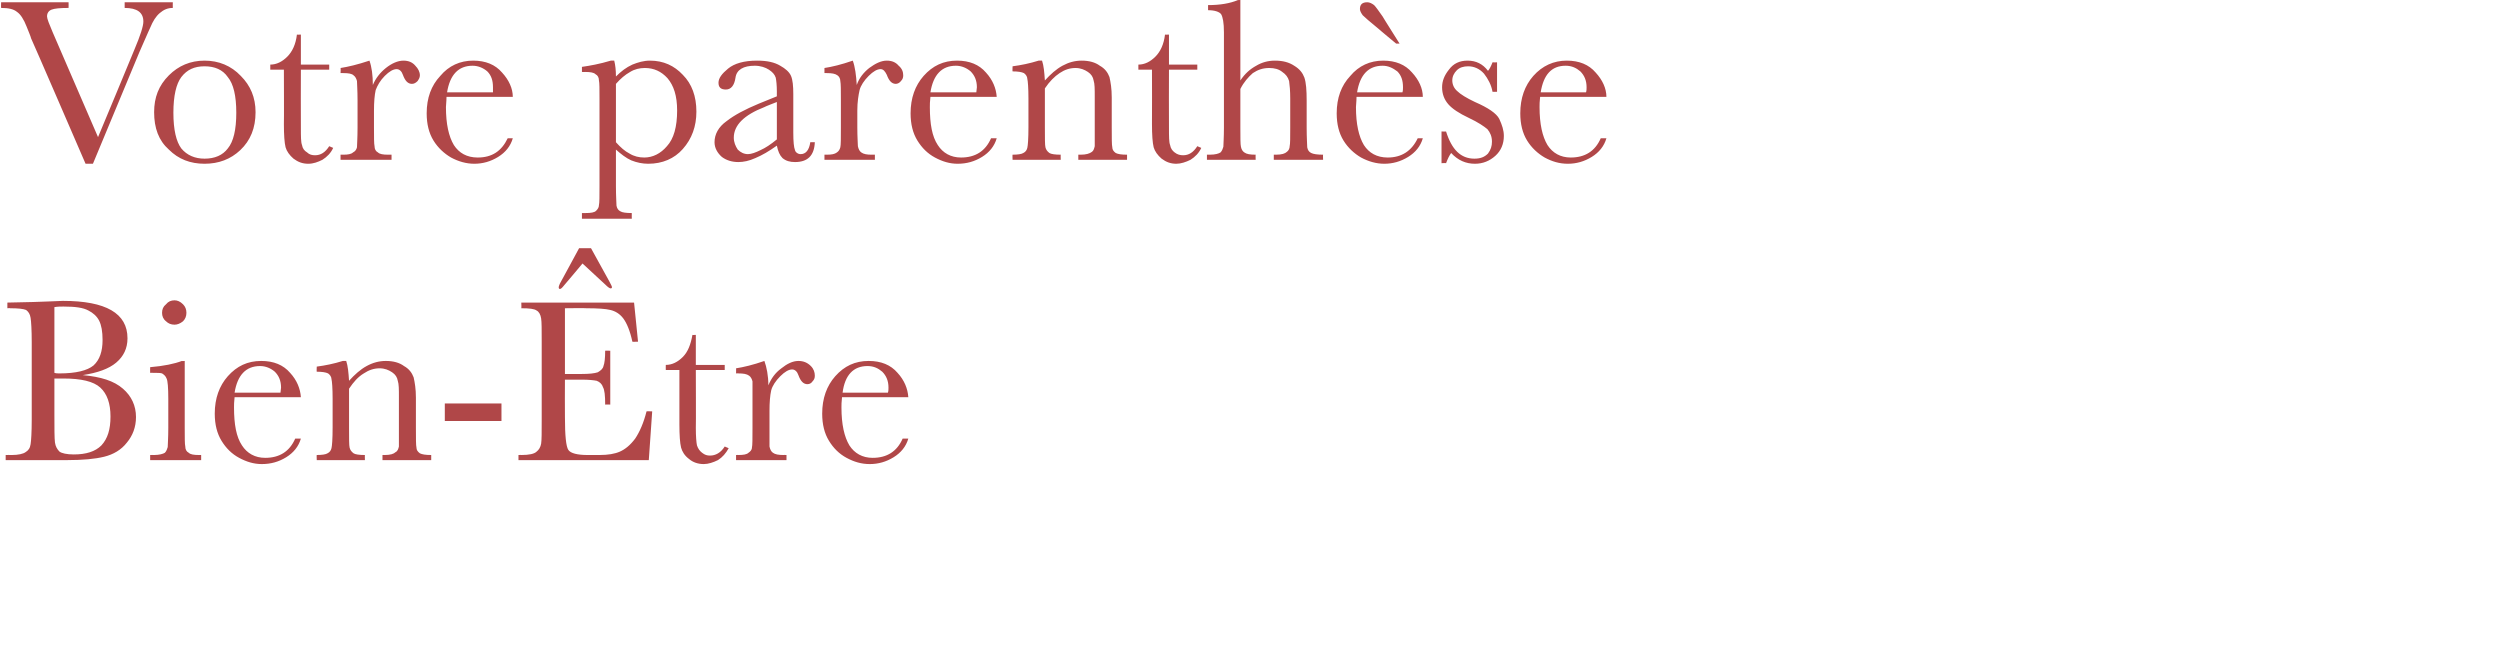 <?xml version="1.0" standalone="no"?><!DOCTYPE svg PUBLIC "-//W3C//DTD SVG 1.1//EN" "http://www.w3.org/Graphics/SVG/1.1/DTD/svg11.dtd"><svg xmlns="http://www.w3.org/2000/svg" version="1.1" width="441.2px" height="114.3px" viewBox="0 0 441.2 114.3">  <desc>Votre parenth se Bien- tre</desc>  <defs/>  <g id="Polygon13462">    <path d="M 14.6 66.2 C 17.8 66.5 20.1 67.2 21.7 68.6 C 23.2 69.9 24 71.6 24 73.6 C 24 75.4 23.4 76.9 22.4 78.1 C 21.4 79.4 20 80.2 18.4 80.6 C 16.8 81 14.6 81.2 11.9 81.2 C 11.89 81.22 1 81.2 1 81.2 L 1 80.3 C 1 80.3 2.05 80.28 2.1 80.3 C 3.2 80.3 4.1 80.1 4.5 79.8 C 5 79.5 5.3 79.1 5.4 78.4 C 5.5 77.8 5.6 76.3 5.6 74 C 5.6 74 5.6 60.4 5.6 60.4 C 5.6 58.2 5.5 56.7 5.4 56.1 C 5.3 55.4 5 55 4.6 54.7 C 4.1 54.5 3.2 54.4 1.8 54.4 C 1.81 54.35 1.3 54.4 1.3 54.4 L 1.3 53.4 L 5.8 53.3 C 5.8 53.3 11.06 53.12 11.1 53.1 C 18.7 53.1 22.5 55.3 22.5 59.7 C 22.5 61.5 21.8 62.9 20.5 64 C 19.2 65.1 17.2 65.8 14.6 66.2 Z M 9.6 65.8 C 9.9 65.9 10.2 65.9 10.5 65.9 C 13.4 65.9 15.4 65.4 16.5 64.5 C 17.6 63.5 18.1 62 18.1 60 C 18.1 58.5 17.9 57.4 17.5 56.6 C 17.1 55.8 16.4 55.2 15.6 54.8 C 14.7 54.3 13.3 54.1 11.2 54.1 C 10.7 54.1 10.2 54.1 9.6 54.2 C 9.6 54.2 9.6 65.8 9.6 65.8 Z M 11.2 66.8 C 10.7 66.8 10.1 66.8 9.6 66.8 C 9.6 66.8 9.6 73 9.6 73 C 9.6 75.7 9.6 77.3 9.7 78.1 C 9.8 78.8 10.1 79.3 10.5 79.7 C 10.9 80 11.8 80.2 13 80.2 C 15.2 80.2 16.8 79.7 17.9 78.6 C 19 77.4 19.5 75.8 19.5 73.5 C 19.5 71.2 18.9 69.5 17.7 68.4 C 16.5 67.3 14.3 66.8 11.2 66.8 C 11.2 66.8 11.2 66.8 11.2 66.8 Z M 28.6 55.2 C 28.6 54.6 28.8 54.1 29.3 53.7 C 29.7 53.2 30.2 53 30.8 53 C 31.3 53 31.8 53.2 32.3 53.7 C 32.7 54.1 32.9 54.6 32.9 55.2 C 32.9 55.8 32.7 56.3 32.3 56.7 C 31.8 57.1 31.3 57.3 30.8 57.3 C 30.2 57.3 29.7 57.1 29.3 56.7 C 28.8 56.3 28.6 55.8 28.6 55.2 Z M 32.6 63.7 C 32.6 63.7 32.59 75.46 32.6 75.5 C 32.6 77.2 32.6 78.4 32.7 78.8 C 32.7 79.3 32.9 79.7 33.3 79.9 C 33.6 80.2 34.2 80.3 35.1 80.3 C 35.09 80.28 35.5 80.3 35.5 80.3 L 35.5 81.2 L 26.5 81.2 L 26.5 80.3 C 26.5 80.3 27.17 80.28 27.2 80.3 C 28.1 80.3 28.8 80.1 29.1 79.9 C 29.4 79.6 29.5 79.2 29.6 78.9 C 29.6 78.5 29.7 77.3 29.7 75.5 C 29.7 75.5 29.7 70.4 29.7 70.4 C 29.7 68.4 29.6 67.2 29.4 66.8 C 29.2 66.3 28.9 66.1 28.6 65.9 C 28.3 65.8 27.8 65.8 27 65.8 C 27.03 65.78 26.5 65.8 26.5 65.8 C 26.5 65.8 26.48 64.83 26.5 64.8 C 28.9 64.6 30.8 64.2 32.1 63.7 C 32.14 63.75 32.6 63.7 32.6 63.7 Z M 53.1 70.1 C 53.1 70.1 41.4 70.1 41.4 70.1 C 41.3 70.9 41.3 71.5 41.3 71.9 C 41.3 74.9 41.7 77.1 42.7 78.6 C 43.6 80 45 80.8 46.8 80.8 C 49.3 80.8 51.1 79.7 52.1 77.4 C 52.1 77.4 53.1 77.4 53.1 77.4 C 52.7 78.8 51.8 79.9 50.5 80.7 C 49.2 81.5 47.8 81.9 46.2 81.9 C 44.8 81.9 43.5 81.5 42.2 80.8 C 40.9 80.1 39.9 79.1 39.1 77.8 C 38.3 76.5 37.9 74.9 37.9 73 C 37.9 70.3 38.7 68.1 40.2 66.4 C 41.8 64.6 43.7 63.7 46.1 63.7 C 48.3 63.7 50 64.4 51.2 65.8 C 52.4 67.1 53 68.6 53.1 70.1 Z M 49.5 69.3 C 49.5 69 49.6 68.7 49.6 68.4 C 49.6 67.2 49.2 66.3 48.5 65.6 C 47.8 65 46.9 64.6 45.9 64.6 C 43.4 64.6 41.9 66.2 41.4 69.3 C 41.4 69.3 49.5 69.3 49.5 69.3 Z M 55.9 64.7 C 57.4 64.5 58.9 64.2 60.5 63.7 C 60.5 63.7 61.1 63.7 61.1 63.7 C 61.4 64.6 61.5 65.7 61.6 67.2 C 62.6 66.1 63.6 65.2 64.7 64.6 C 65.8 64 66.9 63.7 68.1 63.7 C 69.4 63.7 70.5 64 71.3 64.6 C 72.2 65.1 72.7 65.8 73 66.6 C 73.2 67.5 73.4 68.6 73.4 70.2 C 73.4 70.2 73.4 75.5 73.4 75.5 C 73.4 77.4 73.4 78.6 73.5 79 C 73.5 79.4 73.7 79.7 74.1 80 C 74.5 80.2 75.1 80.3 76.1 80.3 C 76.1 80.28 76.1 81.2 76.1 81.2 L 67.5 81.2 L 67.5 80.3 C 67.5 80.3 67.92 80.28 67.9 80.3 C 68.9 80.3 69.5 80.1 69.8 79.8 C 70.2 79.6 70.3 79.2 70.4 78.8 C 70.4 78.5 70.4 77.3 70.4 75.5 C 70.4 75.5 70.4 70 70.4 70 C 70.4 68.7 70.4 67.8 70.2 67.2 C 70.1 66.6 69.8 66.1 69.2 65.7 C 68.6 65.3 67.9 65 67 65 C 66 65 65.1 65.3 64.2 65.9 C 63.2 66.5 62.4 67.4 61.6 68.6 C 61.6 68.6 61.6 75.5 61.6 75.5 C 61.6 77.4 61.6 78.6 61.7 79 C 61.8 79.4 62 79.7 62.4 80 C 62.7 80.2 63.4 80.3 64.4 80.3 C 64.37 80.28 64.4 81.2 64.4 81.2 L 55.9 81.2 C 55.9 81.2 55.86 80.28 55.9 80.3 C 56.8 80.3 57.5 80.2 57.8 80 C 58.2 79.8 58.4 79.5 58.5 79.1 C 58.6 78.7 58.7 77.5 58.7 75.4 C 58.7 75.4 58.7 70.4 58.7 70.4 C 58.7 68.5 58.6 67.3 58.5 66.9 C 58.5 66.5 58.2 66.1 57.9 65.9 C 57.5 65.7 56.8 65.6 55.9 65.6 C 55.86 65.61 55.9 64.7 55.9 64.7 C 55.9 64.7 55.86 64.67 55.9 64.7 Z M 78.5 71.2 L 88.5 71.2 L 88.5 74.3 L 78.5 74.3 L 78.5 71.2 Z M 114.1 72.6 C 114.11 72.56 115.1 72.6 115.1 72.6 L 114.5 81.2 L 91.5 81.2 L 91.5 80.3 C 91.5 80.3 92.04 80.28 92 80.3 C 93.4 80.3 94.3 80.1 94.7 79.7 C 95.1 79.4 95.4 78.9 95.5 78.3 C 95.6 77.7 95.6 76.3 95.6 74 C 95.6 74 95.6 60.3 95.6 60.3 C 95.6 58.2 95.6 56.8 95.5 56.2 C 95.4 55.5 95.1 55 94.7 54.8 C 94.3 54.5 93.4 54.4 92 54.4 C 92.04 54.35 92 53.4 92 53.4 L 111.9 53.4 L 112.6 60.3 C 112.6 60.3 111.62 60.34 111.6 60.3 C 111.2 58.4 110.6 57 110 56.2 C 109.4 55.4 108.6 54.9 107.7 54.7 C 106.9 54.5 105.5 54.4 103.5 54.4 C 103.52 54.35 99.7 54.4 99.7 54.4 L 99.7 66 C 99.7 66 102.63 66.02 102.6 66 C 104 66 104.9 65.9 105.5 65.7 C 106 65.4 106.4 65.1 106.5 64.6 C 106.7 64.1 106.8 63.2 106.8 61.9 C 106.8 61.86 107.7 61.9 107.7 61.9 L 107.7 71.4 C 107.7 71.4 106.8 71.38 106.8 71.4 C 106.8 69.8 106.7 68.8 106.4 68.3 C 106.2 67.7 105.8 67.4 105.3 67.2 C 104.8 67.1 103.9 67 102.7 67 C 102.73 67.01 99.7 67 99.7 67 C 99.7 67 99.67 73.59 99.7 73.6 C 99.7 76.9 99.9 78.8 100.3 79.4 C 100.7 80 101.9 80.3 103.7 80.3 C 103.7 80.3 105.8 80.3 105.8 80.3 C 107.3 80.3 108.5 80.1 109.4 79.7 C 110.3 79.3 111.2 78.6 112.1 77.4 C 112.9 76.2 113.6 74.6 114.1 72.6 Z M 102.2 43.8 L 104.3 43.8 C 104.3 43.8 107.48 49.55 107.5 49.6 C 107.8 50.2 108 50.5 108 50.7 C 108 50.8 107.9 50.9 107.8 50.9 C 107.6 50.9 107.3 50.7 106.8 50.2 C 106.83 50.23 102.8 46.5 102.8 46.5 C 102.8 46.5 99.61 50.33 99.6 50.3 C 99.2 50.8 99 51 98.8 51 C 98.7 51 98.6 50.9 98.6 50.7 C 98.6 50.6 98.7 50.2 99 49.7 C 98.99 49.74 102.2 43.8 102.2 43.8 Z M 127.9 65.3 L 122.8 65.3 C 122.8 65.3 122.84 75.5 122.8 75.5 C 122.8 77.1 122.9 78.1 123 78.6 C 123.2 79.2 123.5 79.6 123.9 79.9 C 124.4 80.3 124.8 80.4 125.3 80.4 C 126.3 80.4 127.2 79.9 127.9 78.8 C 127.9 78.8 128.6 79.1 128.6 79.1 C 128.1 80 127.5 80.7 126.7 81.2 C 125.9 81.6 125 81.9 124.2 81.9 C 123.2 81.9 122.3 81.6 121.6 81 C 120.8 80.4 120.4 79.7 120.2 79 C 120 78.2 119.9 76.8 119.9 74.9 C 119.91 74.86 119.9 65.3 119.9 65.3 L 117.5 65.3 C 117.5 65.3 117.48 64.41 117.5 64.4 C 118.6 64.4 119.6 63.9 120.5 63 C 121.4 62.1 121.9 60.8 122.2 59.1 C 122.19 59.14 122.8 59.1 122.8 59.1 L 122.8 64.4 L 127.9 64.4 L 127.9 65.3 Z M 134.9 63.7 C 135.3 64.8 135.6 66.3 135.6 68 C 136.1 66.8 136.8 65.8 137.9 65 C 138.9 64.2 139.9 63.7 140.9 63.7 C 141.8 63.7 142.5 64 143.1 64.6 C 143.6 65.1 143.8 65.7 143.8 66.3 C 143.8 66.7 143.7 67 143.4 67.3 C 143.2 67.6 142.9 67.8 142.5 67.8 C 141.8 67.8 141.3 67.3 140.9 66.2 C 140.7 65.6 140.3 65.2 139.8 65.2 C 139.2 65.2 138.5 65.6 137.7 66.4 C 136.9 67.2 136.3 68.1 136.1 68.9 C 135.9 69.8 135.8 71 135.8 72.5 C 135.8 72.5 135.8 75.5 135.8 75.5 C 135.8 77.2 135.8 78.4 135.8 78.8 C 135.9 79.3 136.1 79.7 136.4 79.9 C 136.8 80.2 137.4 80.3 138.3 80.3 C 138.26 80.28 138.8 80.3 138.8 80.3 L 138.8 81.2 L 129.9 81.2 L 129.9 80.3 C 129.9 80.3 130.35 80.28 130.3 80.3 C 131.2 80.3 131.8 80.2 132.1 79.9 C 132.4 79.7 132.7 79.4 132.7 79 C 132.8 78.6 132.8 77.4 132.8 75.5 C 132.8 75.5 132.8 70.7 132.8 70.7 C 132.8 68.9 132.8 67.8 132.8 67.3 C 132.7 66.9 132.5 66.5 132.2 66.3 C 131.8 66 131.2 65.9 130.3 65.9 C 130.35 65.88 129.9 65.9 129.9 65.9 C 129.9 65.9 129.92 64.96 129.9 65 C 131.2 64.8 132.9 64.4 134.9 63.7 C 134.9 63.7 134.9 63.7 134.9 63.7 Z M 160.3 70.1 C 160.3 70.1 148.6 70.1 148.6 70.1 C 148.5 70.9 148.5 71.5 148.5 71.9 C 148.5 74.9 149 77.1 149.9 78.6 C 150.8 80 152.2 80.8 154 80.8 C 156.5 80.8 158.3 79.7 159.3 77.4 C 159.3 77.4 160.3 77.4 160.3 77.4 C 159.9 78.8 159 79.9 157.7 80.7 C 156.4 81.5 155 81.9 153.5 81.9 C 152 81.9 150.7 81.5 149.4 80.8 C 148.1 80.1 147.1 79.1 146.3 77.8 C 145.5 76.5 145.1 74.9 145.1 73 C 145.1 70.3 145.9 68.1 147.4 66.4 C 149 64.6 150.9 63.7 153.3 63.7 C 155.5 63.7 157.2 64.4 158.4 65.8 C 159.6 67.1 160.2 68.6 160.3 70.1 Z M 156.7 69.3 C 156.8 69 156.8 68.7 156.8 68.4 C 156.8 67.2 156.4 66.3 155.7 65.6 C 155 65 154.2 64.6 153.1 64.6 C 150.6 64.6 149.1 66.2 148.7 69.3 C 148.7 69.3 156.7 69.3 156.7 69.3 Z " stroke="none" fill="#b04748"/>  </g>  <g id="Polygon13461">    <path d="M 16.4 28.9 L 15.1 28.9 C 15.1 28.9 5.53 6.76 5.5 6.8 C 5.4 6.4 5.1 5.7 4.7 4.7 C 4.2 3.4 3.6 2.5 3 2.1 C 2.4 1.6 1.5 1.4 0.2 1.4 C 0.16 1.35 0.2 0.4 0.2 0.4 L 12.1 0.4 C 12.1 0.4 12.12 1.35 12.1 1.4 C 10.6 1.4 9.6 1.5 9.1 1.7 C 8.6 1.9 8.3 2.3 8.3 2.9 C 8.3 3.3 8.7 4.3 9.3 5.7 C 9.3 5.72 17.3 24.2 17.3 24.2 C 17.3 24.2 23.72 8.82 23.7 8.8 C 24.8 6.2 25.3 4.6 25.3 3.8 C 25.3 2.2 24.2 1.4 22 1.4 C 22 1.35 22 0.4 22 0.4 L 30.5 0.4 C 30.5 0.4 30.47 1.35 30.5 1.4 C 29.6 1.4 28.9 1.7 28.2 2.3 C 27.5 2.9 27 3.7 26.5 4.9 C 26.5 4.86 24.6 9.2 24.6 9.2 L 16.4 28.9 Z M 27.2 19.8 C 27.2 17.2 28 15.1 29.8 13.3 C 31.5 11.6 33.6 10.7 36.1 10.7 C 38.6 10.7 40.8 11.6 42.5 13.4 C 44.2 15.1 45.1 17.2 45.1 19.8 C 45.1 22.6 44.2 24.8 42.4 26.5 C 40.7 28.1 38.6 28.9 36.1 28.9 C 33.6 28.9 31.5 28.1 29.8 26.4 C 28 24.8 27.2 22.6 27.2 19.8 Z M 30.6 19.9 C 30.6 22.9 31.1 25 32 26.2 C 33 27.4 34.4 28 36.1 28 C 37.9 28 39.3 27.4 40.2 26.2 C 41.2 25 41.7 22.9 41.7 19.9 C 41.7 16.9 41.2 14.8 40.2 13.6 C 39.3 12.3 37.9 11.7 36.1 11.7 C 34.3 11.7 33 12.3 32 13.6 C 31.1 14.8 30.6 16.9 30.6 19.9 Z M 58.1 12.3 L 53.1 12.3 C 53.1 12.3 53.07 22.5 53.1 22.5 C 53.1 24.1 53.1 25.1 53.3 25.6 C 53.4 26.2 53.7 26.6 54.2 26.9 C 54.6 27.3 55.1 27.4 55.6 27.4 C 56.6 27.4 57.4 26.9 58.1 25.8 C 58.1 25.8 58.8 26.1 58.8 26.1 C 58.4 27 57.7 27.7 56.9 28.2 C 56.1 28.6 55.3 28.9 54.4 28.9 C 53.4 28.9 52.6 28.6 51.8 28 C 51.1 27.4 50.6 26.7 50.4 26 C 50.2 25.2 50.1 23.8 50.1 21.9 C 50.14 21.86 50.1 12.3 50.1 12.3 L 47.7 12.3 C 47.7 12.3 47.71 11.41 47.7 11.4 C 48.8 11.4 49.8 10.9 50.7 10 C 51.6 9.1 52.2 7.8 52.4 6.1 C 52.42 6.14 53.1 6.1 53.1 6.1 L 53.1 11.4 L 58.1 11.4 L 58.1 12.3 Z M 65.2 10.7 C 65.6 11.8 65.8 13.3 65.8 15 C 66.3 13.8 67.1 12.8 68.1 12 C 69.1 11.2 70.2 10.7 71.2 10.7 C 72.1 10.7 72.8 11 73.3 11.6 C 73.8 12.1 74.1 12.7 74.1 13.3 C 74.1 13.7 73.9 14 73.7 14.3 C 73.4 14.6 73.1 14.8 72.7 14.8 C 72 14.8 71.5 14.3 71.1 13.2 C 70.9 12.6 70.5 12.2 70 12.2 C 69.4 12.2 68.7 12.6 67.9 13.4 C 67.1 14.2 66.6 15.1 66.3 15.9 C 66.1 16.8 66 18 66 19.5 C 66 19.5 66 22.5 66 22.5 C 66 24.2 66 25.4 66.1 25.8 C 66.1 26.3 66.3 26.7 66.7 26.9 C 67 27.2 67.6 27.3 68.5 27.3 C 68.49 27.28 69.1 27.3 69.1 27.3 L 69.1 28.2 L 60.1 28.2 L 60.1 27.3 C 60.1 27.3 60.58 27.28 60.6 27.3 C 61.4 27.3 62 27.2 62.3 26.9 C 62.7 26.7 62.9 26.4 63 26 C 63 25.6 63.1 24.4 63.1 22.5 C 63.1 22.5 63.1 17.7 63.1 17.7 C 63.1 15.9 63 14.8 63 14.3 C 62.9 13.9 62.7 13.5 62.4 13.3 C 62.1 13 61.5 12.9 60.6 12.9 C 60.58 12.88 60.1 12.9 60.1 12.9 C 60.1 12.9 60.15 11.96 60.1 12 C 61.4 11.8 63.1 11.4 65.2 10.7 C 65.2 10.7 65.2 10.7 65.2 10.7 Z M 90.5 17.1 C 90.5 17.1 78.8 17.1 78.8 17.1 C 78.8 17.9 78.7 18.5 78.7 18.9 C 78.7 21.9 79.2 24.1 80.1 25.6 C 81 27 82.4 27.8 84.3 27.8 C 86.8 27.8 88.5 26.7 89.6 24.4 C 89.6 24.4 90.5 24.4 90.5 24.4 C 90.1 25.8 89.2 26.9 87.9 27.7 C 86.6 28.5 85.2 28.9 83.7 28.9 C 82.3 28.9 80.9 28.5 79.6 27.8 C 78.4 27.1 77.3 26.1 76.5 24.8 C 75.7 23.5 75.3 21.9 75.3 20 C 75.3 17.3 76.1 15.1 77.7 13.4 C 79.2 11.6 81.2 10.7 83.5 10.7 C 85.7 10.7 87.4 11.4 88.6 12.8 C 89.8 14.1 90.5 15.6 90.5 17.1 Z M 87 16.3 C 87 16 87 15.7 87 15.4 C 87 14.2 86.7 13.3 86 12.6 C 85.3 12 84.4 11.6 83.4 11.6 C 80.9 11.6 79.4 13.2 78.9 16.3 C 78.9 16.3 87 16.3 87 16.3 Z M 102.7 11.8 C 104.1 11.6 105.8 11.3 107.8 10.7 C 107.8 10.7 108.4 10.7 108.4 10.7 C 108.6 11.5 108.7 12.4 108.7 13.5 C 109.6 12.6 110.5 11.9 111.6 11.4 C 112.6 11 113.6 10.7 114.7 10.7 C 117.1 10.7 119 11.6 120.5 13.2 C 122.1 14.8 122.9 17 122.9 19.7 C 122.9 22.3 122.1 24.5 120.5 26.3 C 119 28 116.9 28.9 114.4 28.9 C 113.4 28.9 112.4 28.7 111.4 28.3 C 110.5 27.9 109.6 27.2 108.7 26.4 C 108.7 26.4 108.7 32.8 108.7 32.8 C 108.7 34.7 108.8 35.9 108.8 36.3 C 108.9 36.8 109.1 37.1 109.5 37.3 C 109.8 37.5 110.5 37.6 111.5 37.6 C 111.48 37.61 111.5 38.6 111.5 38.6 L 102.7 38.6 L 102.7 37.6 C 102.7 37.6 103.32 37.61 103.3 37.6 C 104.3 37.6 104.9 37.5 105.2 37.2 C 105.5 36.9 105.7 36.6 105.7 36.2 C 105.8 35.8 105.8 34.7 105.8 32.8 C 105.8 32.8 105.8 17.5 105.8 17.5 C 105.8 15.7 105.8 14.6 105.7 14.2 C 105.7 13.7 105.5 13.3 105.1 13.1 C 104.8 12.8 104.2 12.7 103.3 12.7 C 103.32 12.71 102.7 12.7 102.7 12.7 L 102.7 11.8 C 102.7 11.8 102.7 11.77 102.7 11.8 Z M 108.7 25.1 C 109.5 26 110.3 26.7 111.1 27.1 C 111.9 27.6 112.8 27.8 113.7 27.8 C 115.2 27.8 116.6 27.1 117.7 25.8 C 118.9 24.5 119.5 22.4 119.5 19.5 C 119.5 16.9 118.9 15.1 117.8 13.8 C 116.7 12.6 115.4 12 113.8 12 C 112.9 12 112 12.2 111.2 12.7 C 110.3 13.2 109.5 13.9 108.7 14.8 C 108.7 14.8 108.7 25.1 108.7 25.1 Z M 141.3 27.2 C 142.2 27.2 142.8 26.5 143 25.1 C 143 25.1 143.8 25.1 143.8 25.1 C 143.7 27.5 142.5 28.6 140.3 28.6 C 139.4 28.6 138.7 28.4 138.1 27.9 C 137.6 27.4 137.3 26.7 137.1 25.7 C 135.7 26.7 134.5 27.4 133.3 27.9 C 132.2 28.4 131.2 28.6 130.3 28.6 C 129.2 28.6 128.2 28.3 127.4 27.7 C 126.6 27 126.1 26.1 126.1 25.1 C 126.1 23.7 126.8 22.4 128.2 21.4 C 129.6 20.3 131.5 19.3 133.9 18.3 C 133.91 18.29 137.1 17 137.1 17 C 137.1 17 137.09 16.18 137.1 16.2 C 137.1 15 137 14.2 136.9 13.7 C 136.7 13.1 136.3 12.7 135.7 12.3 C 135.1 11.9 134.2 11.6 133.2 11.6 C 131.2 11.6 130 12.3 129.8 13.7 C 129.6 15.1 129 15.8 128.1 15.8 C 127.2 15.8 126.8 15.4 126.8 14.6 C 126.8 13.8 127.4 13 128.5 12.1 C 129.6 11.2 131.3 10.7 133.6 10.7 C 135.4 10.7 136.7 11 137.7 11.6 C 138.6 12.1 139.3 12.7 139.6 13.4 C 139.9 14.1 140 15.2 140 16.6 C 140 16.6 140 23.4 140 23.4 C 140 25 140.1 26 140.3 26.5 C 140.4 26.9 140.8 27.2 141.3 27.2 C 141.3 27.2 141.3 27.2 141.3 27.2 Z M 137.1 18 C 137.1 18 134.85 18.87 134.9 18.9 C 131.3 20.3 129.5 22.1 129.5 24.3 C 129.5 25.1 129.8 25.8 130.2 26.4 C 130.7 26.9 131.3 27.2 132 27.2 C 132.6 27.2 133.4 26.9 134.2 26.5 C 135.1 26.1 136 25.5 137.1 24.6 C 137.09 24.61 137.1 18 137.1 18 Z M 150.5 10.7 C 150.9 11.8 151.1 13.3 151.2 15 C 151.6 13.8 152.4 12.8 153.4 12 C 154.5 11.2 155.5 10.7 156.5 10.7 C 157.4 10.7 158.1 11 158.6 11.6 C 159.2 12.1 159.4 12.7 159.4 13.3 C 159.4 13.7 159.3 14 159 14.3 C 158.8 14.6 158.4 14.8 158.1 14.8 C 157.4 14.8 156.9 14.3 156.5 13.2 C 156.2 12.6 155.9 12.2 155.4 12.2 C 154.8 12.2 154.1 12.6 153.3 13.4 C 152.5 14.2 151.9 15.1 151.7 15.9 C 151.5 16.8 151.3 18 151.3 19.5 C 151.3 19.5 151.3 22.5 151.3 22.5 C 151.3 24.2 151.4 25.4 151.4 25.8 C 151.5 26.3 151.7 26.7 152 26.9 C 152.4 27.2 153 27.3 153.8 27.3 C 153.85 27.28 154.4 27.3 154.4 27.3 L 154.4 28.2 L 145.5 28.2 L 145.5 27.3 C 145.5 27.3 145.93 27.28 145.9 27.3 C 146.8 27.3 147.3 27.2 147.7 26.9 C 148 26.7 148.2 26.4 148.3 26 C 148.4 25.6 148.4 24.4 148.4 22.5 C 148.4 22.5 148.4 17.7 148.4 17.7 C 148.4 15.9 148.4 14.8 148.3 14.3 C 148.3 13.9 148.1 13.5 147.8 13.3 C 147.4 13 146.8 12.9 145.9 12.9 C 145.93 12.88 145.5 12.9 145.5 12.9 C 145.5 12.9 145.5 11.96 145.5 12 C 146.8 11.8 148.5 11.4 150.5 10.7 C 150.5 10.7 150.5 10.7 150.5 10.7 Z M 175.9 17.1 C 175.9 17.1 164.2 17.1 164.2 17.1 C 164.1 17.9 164.1 18.5 164.1 18.9 C 164.1 21.9 164.5 24.1 165.5 25.6 C 166.4 27 167.8 27.8 169.6 27.8 C 172.1 27.8 173.9 26.7 174.9 24.4 C 174.9 24.4 175.9 24.4 175.9 24.4 C 175.5 25.8 174.6 26.9 173.3 27.7 C 172 28.5 170.6 28.9 169 28.9 C 167.6 28.9 166.3 28.5 165 27.8 C 163.7 27.1 162.7 26.1 161.9 24.8 C 161.1 23.5 160.7 21.9 160.7 20 C 160.7 17.3 161.5 15.1 163 13.4 C 164.6 11.6 166.5 10.7 168.9 10.7 C 171.1 10.7 172.8 11.4 174 12.8 C 175.2 14.1 175.8 15.6 175.9 17.1 Z M 172.3 16.3 C 172.3 16 172.4 15.7 172.4 15.4 C 172.4 14.2 172 13.3 171.3 12.6 C 170.6 12 169.7 11.6 168.7 11.6 C 166.2 11.6 164.7 13.2 164.2 16.3 C 164.2 16.3 172.3 16.3 172.3 16.3 Z M 178.7 11.7 C 180.2 11.5 181.7 11.2 183.3 10.7 C 183.3 10.7 183.9 10.7 183.9 10.7 C 184.2 11.6 184.3 12.7 184.4 14.2 C 185.4 13.1 186.4 12.2 187.5 11.6 C 188.6 11 189.7 10.7 190.9 10.7 C 192.2 10.7 193.3 11 194.1 11.6 C 195 12.1 195.5 12.8 195.8 13.6 C 196 14.5 196.2 15.6 196.2 17.2 C 196.2 17.2 196.2 22.5 196.2 22.5 C 196.2 24.4 196.2 25.6 196.3 26 C 196.3 26.4 196.5 26.7 196.9 27 C 197.3 27.2 197.9 27.3 198.9 27.3 C 198.91 27.28 198.9 28.2 198.9 28.2 L 190.3 28.2 L 190.3 27.3 C 190.3 27.3 190.72 27.28 190.7 27.3 C 191.7 27.3 192.3 27.1 192.7 26.8 C 193 26.6 193.1 26.2 193.2 25.8 C 193.2 25.5 193.2 24.3 193.2 22.5 C 193.2 22.5 193.2 17 193.2 17 C 193.2 15.7 193.2 14.8 193 14.2 C 192.9 13.6 192.6 13.1 192 12.7 C 191.4 12.3 190.7 12 189.8 12 C 188.8 12 187.9 12.3 187 12.9 C 186.1 13.5 185.2 14.4 184.4 15.6 C 184.4 15.6 184.4 22.5 184.4 22.5 C 184.4 24.4 184.4 25.6 184.5 26 C 184.6 26.4 184.8 26.7 185.2 27 C 185.5 27.2 186.2 27.3 187.2 27.3 C 187.17 27.28 187.2 28.2 187.2 28.2 L 178.7 28.2 C 178.7 28.2 178.66 27.28 178.7 27.3 C 179.6 27.3 180.3 27.2 180.6 27 C 181 26.8 181.2 26.5 181.3 26.1 C 181.4 25.7 181.5 24.5 181.5 22.4 C 181.5 22.4 181.5 17.4 181.5 17.4 C 181.5 15.5 181.4 14.3 181.3 13.9 C 181.3 13.5 181 13.1 180.7 12.9 C 180.3 12.7 179.6 12.6 178.7 12.6 C 178.66 12.61 178.7 11.7 178.7 11.7 C 178.7 11.7 178.66 11.67 178.7 11.7 Z M 211.3 12.3 L 206.3 12.3 C 206.3 12.3 206.27 22.5 206.3 22.5 C 206.3 24.1 206.3 25.1 206.5 25.6 C 206.6 26.2 206.9 26.6 207.3 26.9 C 207.8 27.3 208.3 27.4 208.8 27.4 C 209.8 27.4 210.6 26.9 211.3 25.8 C 211.3 25.8 212 26.1 212 26.1 C 211.6 27 210.9 27.7 210.1 28.2 C 209.3 28.6 208.4 28.9 207.6 28.9 C 206.6 28.9 205.8 28.6 205 28 C 204.3 27.4 203.8 26.7 203.6 26 C 203.4 25.2 203.3 23.8 203.3 21.9 C 203.33 21.86 203.3 12.3 203.3 12.3 L 200.9 12.3 C 200.9 12.3 200.9 11.41 200.9 11.4 C 202 11.4 203 10.9 203.9 10 C 204.8 9.1 205.4 7.8 205.6 6.1 C 205.61 6.14 206.3 6.1 206.3 6.1 L 206.3 11.4 L 211.3 11.4 L 211.3 12.3 Z M 218.9 14.2 C 219.7 13 220.6 12.2 221.7 11.6 C 222.7 11 223.8 10.7 225 10.7 C 226.4 10.7 227.5 11 228.4 11.6 C 229.4 12.2 229.9 12.9 230.2 13.7 C 230.5 14.6 230.6 15.9 230.6 17.8 C 230.6 17.8 230.6 22.5 230.6 22.5 C 230.6 24.4 230.7 25.6 230.7 26 C 230.8 26.5 231 26.8 231.4 27 C 231.8 27.2 232.5 27.3 233.5 27.3 C 233.46 27.28 233.5 28.2 233.5 28.2 L 224.8 28.2 L 224.8 27.3 C 224.8 27.3 225.18 27.28 225.2 27.3 C 226.2 27.3 226.8 27.1 227.1 26.8 C 227.4 26.6 227.6 26.2 227.6 25.8 C 227.7 25.4 227.7 24.3 227.7 22.5 C 227.7 22.5 227.7 17.4 227.7 17.4 C 227.7 16 227.6 15 227.5 14.3 C 227.3 13.6 226.9 13.1 226.3 12.7 C 225.7 12.2 224.9 12 224 12 C 222.9 12 222 12.3 221.1 12.9 C 220.3 13.6 219.5 14.5 218.9 15.7 C 218.9 15.7 218.9 22.5 218.9 22.5 C 218.9 24.3 218.9 25.5 219 25.9 C 219.1 26.4 219.3 26.7 219.6 26.9 C 220 27.2 220.6 27.3 221.6 27.3 C 221.57 27.28 221.6 28.2 221.6 28.2 L 213 28.2 L 213 27.3 C 213 27.3 213.47 27.28 213.5 27.3 C 214.5 27.3 215.1 27.1 215.4 26.9 C 215.7 26.6 215.8 26.2 215.9 25.9 C 215.9 25.5 216 24.3 216 22.5 C 216 22.5 216 5.7 216 5.7 C 216 4 215.8 3 215.5 2.5 C 215.2 2.1 214.4 1.8 213.2 1.8 C 213.2 1.8 213.2 0.9 213.2 0.9 C 215.3 0.9 217.1 0.6 218.5 0 C 218.47 0.02 218.9 0 218.9 0 C 218.9 0 218.9 14.19 218.9 14.2 Z M 251.1 17.1 C 251.1 17.1 239.4 17.1 239.4 17.1 C 239.4 17.9 239.3 18.5 239.3 18.9 C 239.3 21.9 239.8 24.1 240.7 25.6 C 241.6 27 243 27.8 244.9 27.8 C 247.3 27.8 249.1 26.7 250.2 24.4 C 250.2 24.4 251.1 24.4 251.1 24.4 C 250.7 25.8 249.8 26.9 248.5 27.7 C 247.2 28.5 245.8 28.9 244.3 28.9 C 242.9 28.9 241.5 28.5 240.2 27.8 C 239 27.1 237.9 26.1 237.1 24.8 C 236.3 23.5 235.9 21.9 235.9 20 C 235.9 17.3 236.7 15.1 238.3 13.4 C 239.8 11.6 241.8 10.7 244.1 10.7 C 246.3 10.7 248 11.4 249.2 12.8 C 250.4 14.1 251.1 15.6 251.1 17.1 Z M 247.5 16.3 C 247.6 16 247.6 15.7 247.6 15.4 C 247.6 14.2 247.3 13.3 246.6 12.6 C 245.8 12 245 11.6 244 11.6 C 241.5 11.6 240 13.2 239.5 16.3 C 239.5 16.3 247.5 16.3 247.5 16.3 Z M 246.4 7.7 C 246.4 7.7 243.25 5.09 243.3 5.1 C 241.7 3.8 240.8 3 240.5 2.7 C 240.2 2.3 240 1.9 240 1.6 C 240 0.8 240.4 0.4 241.3 0.4 C 241.7 0.4 242.1 0.6 242.5 0.9 C 242.8 1.2 243.3 1.9 244 2.9 C 243.96 2.89 247 7.7 247 7.7 L 246.4 7.7 Z M 254.4 28.8 L 254.4 23.2 C 254.4 23.2 255.24 23.24 255.2 23.2 C 256.2 26.4 257.8 28 260.2 28 C 261.3 28 262 27.7 262.6 27.1 C 263.1 26.4 263.3 25.8 263.3 25 C 263.3 24.1 263 23.4 262.5 22.8 C 261.9 22.3 260.9 21.6 259.2 20.8 C 257.5 20 256.3 19.2 255.6 18.4 C 254.9 17.6 254.5 16.6 254.5 15.4 C 254.5 14.3 254.9 13.3 255.7 12.3 C 256.5 11.2 257.6 10.7 259 10.7 C 260.5 10.7 261.7 11.3 262.6 12.5 C 262.8 12.3 263.1 11.8 263.4 11 C 263.44 11.03 264.2 11 264.2 11 L 264.2 16.2 C 264.2 16.2 263.44 16.22 263.4 16.2 C 263.2 15 262.6 13.9 261.9 13 C 261.1 12.1 260.1 11.7 259.1 11.7 C 258.3 11.7 257.6 11.9 257.1 12.4 C 256.6 12.9 256.3 13.5 256.3 14.2 C 256.3 14.9 256.6 15.6 257.2 16.1 C 257.7 16.6 258.8 17.3 260.3 18 C 262.6 19 264.1 20 264.6 21 C 265.1 22.1 265.4 23 265.4 24 C 265.4 25.4 264.9 26.6 263.9 27.5 C 262.9 28.4 261.7 28.9 260.3 28.9 C 258.7 28.9 257.3 28.3 256.1 27 C 255.8 27.4 255.5 28 255.2 28.8 C 255.24 28.75 254.4 28.8 254.4 28.8 Z M 283.5 17.1 C 283.5 17.1 271.8 17.1 271.8 17.1 C 271.7 17.9 271.7 18.5 271.7 18.9 C 271.7 21.9 272.2 24.1 273.1 25.6 C 274 27 275.4 27.8 277.2 27.8 C 279.7 27.8 281.5 26.7 282.5 24.4 C 282.5 24.4 283.5 24.4 283.5 24.4 C 283.1 25.8 282.2 26.9 280.9 27.7 C 279.6 28.5 278.2 28.9 276.7 28.9 C 275.2 28.9 273.9 28.5 272.6 27.8 C 271.4 27.1 270.3 26.1 269.5 24.8 C 268.7 23.5 268.3 21.9 268.3 20 C 268.3 17.3 269.1 15.1 270.6 13.4 C 272.2 11.6 274.2 10.7 276.5 10.7 C 278.7 10.7 280.4 11.4 281.6 12.8 C 282.8 14.1 283.5 15.6 283.5 17.1 Z M 279.9 16.3 C 280 16 280 15.7 280 15.4 C 280 14.2 279.6 13.3 278.9 12.6 C 278.2 12 277.4 11.6 276.3 11.6 C 273.8 11.6 272.4 13.2 271.9 16.3 C 271.9 16.3 279.9 16.3 279.9 16.3 Z " stroke="none" fill="#b04748"/>  </g></svg>